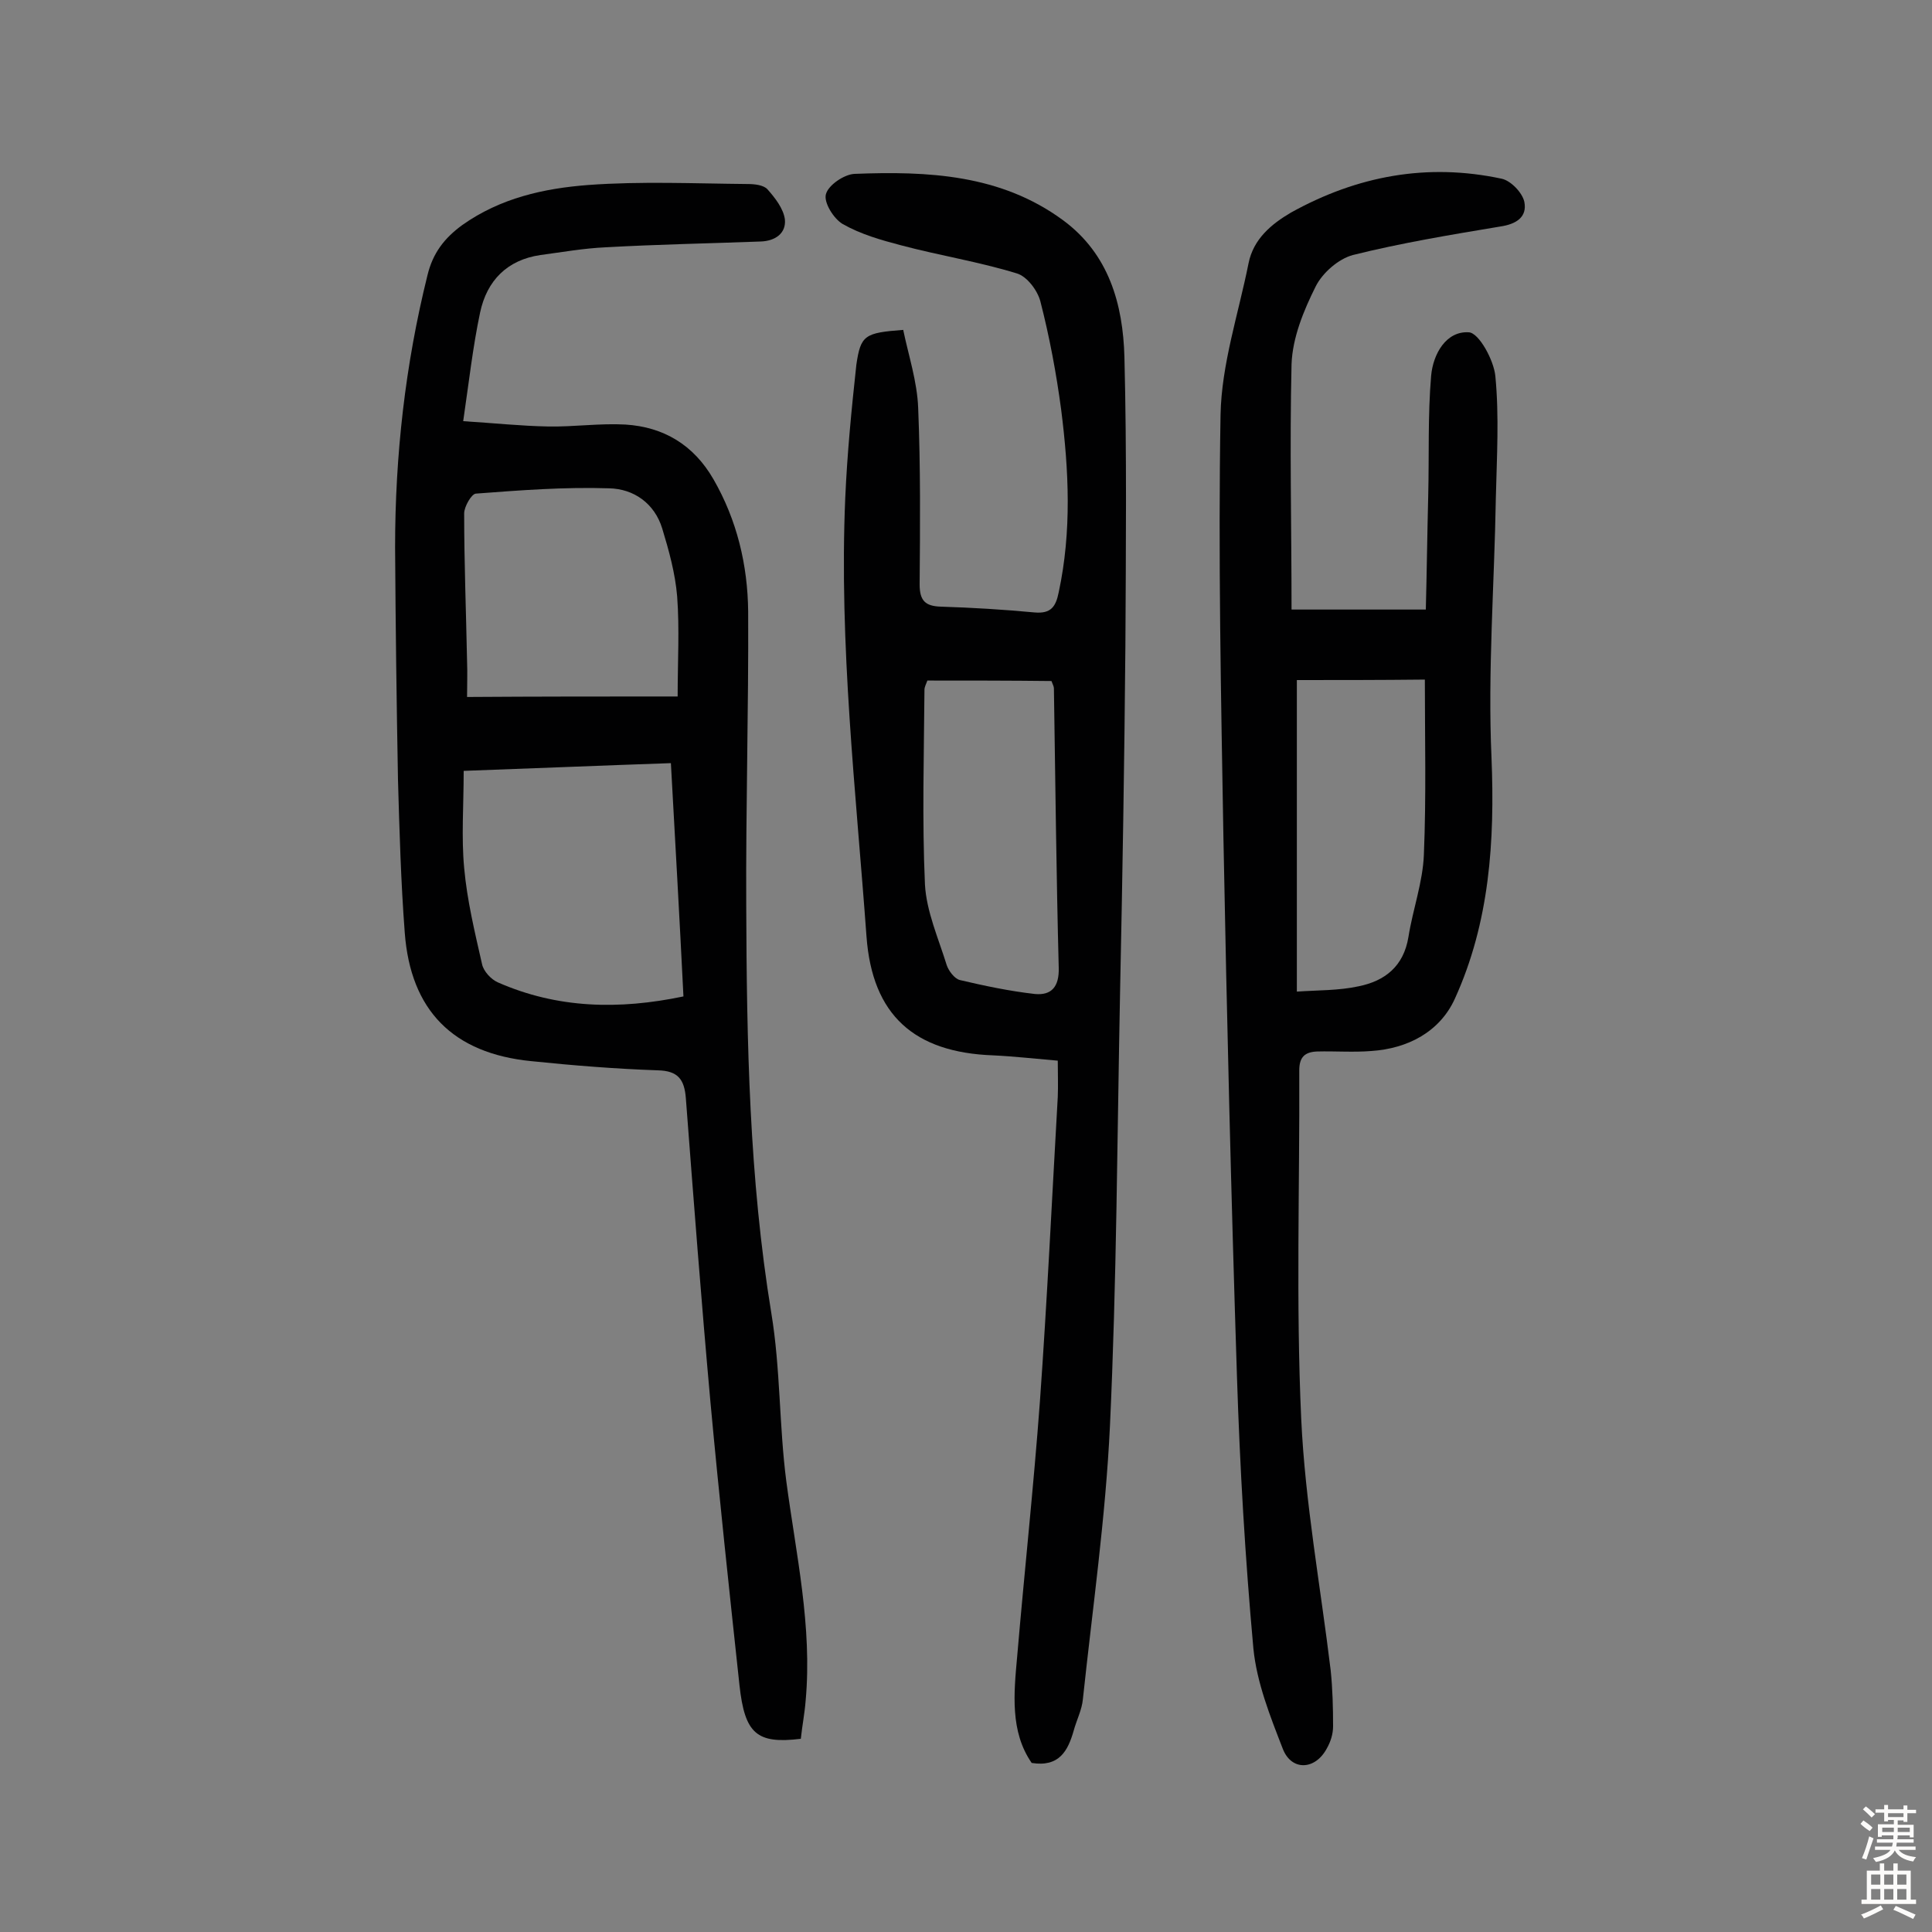 <svg enable-background="new 0 0 400 400" viewBox="0 0 400 400" xmlns="http://www.w3.org/2000/svg"><rect x="0" y="0" width="400" height="400" fill="#808080" stroke="none"/><g fill="#010102"><path d="m165.8 360c-9.1 1.1-11.6-1-12.7-11.1-2.1-19.5-4.2-39-6-58.5-1.9-21-3.5-42-5.1-63-.3-3.9-1.6-5.7-5.8-5.8-8.7-.3-17.5-1-26.2-1.9-16.2-1.6-25-10.5-26.2-26.6-.8-10.5-1.1-21.1-1.4-31.6-.3-16.1-.5-32.1-.6-48.2 0-19 2.1-37.8 6.7-56.3 1.1-4.6 3.5-7.7 7.2-10.4 7.9-5.6 16.9-7.6 26.1-8.3 10.9-.8 22-.3 33-.2 1.4 0 3.3.2 4.1 1.1 1.6 1.8 3.3 4 3.6 6.2.3 2.9-2 4.5-5 4.6-10.7.4-21.4.6-32.1 1.2-4.5.2-9 1-13.5 1.6-6.9 1-11.1 5.3-12.5 11.9-1.5 7.1-2.3 14.3-3.5 22.5 6.4.4 12 1 17.6 1.1 5.3.1 10.7-.7 16-.4 7.9.5 14.1 4.2 18.2 11.3 4.9 8.5 7.1 17.8 7.2 27.4.1 20.3-.5 40.6-.4 60.9.1 28.2.6 56.4 5.2 84.4 1.9 11.5 1.6 23.3 3.1 34.8 2 15.1 5.4 30 4 45.4-.2 2.6-.7 5.1-1 7.9zm-26.9-202c-14.7.5-28.8 1.1-42.9 1.6 0 7.2-.5 13.7.1 20.1.6 6.7 2.2 13.3 3.7 19.9.3 1.5 1.9 3.2 3.3 3.8 12.3 5.4 25 5.7 38.4 2.9-.8-16.2-1.7-32-2.6-48.3zm1.4-13.8c0-7.2.4-14-.1-20.7-.4-4.8-1.7-9.5-3.1-14.1-1.6-5.2-5.9-8.2-11-8.3-9.2-.3-18.4.4-27.6 1.1-.9.1-2.4 2.7-2.4 4.1 0 10.2.4 20.4.6 30.6.1 2.4 0 4.8 0 7.4 14.6-.1 28.6-.1 43.6-.1z"/><path d="m267.4 126.2h27.8c.2-7.7.3-15.7.5-23.7.2-8.2-.1-16.5.6-24.7.4-4.5 3.1-9.3 7.8-9 2.1.1 5.2 5.8 5.5 9.1.8 8.3.3 16.7.1 25.1-.3 18-1.7 36-.9 53.9.7 17.3-.4 34.1-7.6 49.9-3.1 6.8-9.7 10.3-17.3 10.8-3.7.3-7.5 0-11.2.1-2.5.1-3.7 1.1-3.7 3.9.1 24-.7 48.1.4 72.1.8 17.4 4 34.7 6.1 52.1.4 3.8.5 7.8.5 11.6 0 1.6-.5 3.2-1.3 4.6-2.4 4.5-7.3 4.7-9.1.1-2.6-6.7-5.4-13.7-6.1-20.8-1.7-18.7-2.8-37.5-3.4-56.3-1.2-37.1-2.1-74.3-2.8-111.4-.5-29.2-1.1-58.5-.6-87.7.2-10.5 3.7-20.9 5.8-31.4 1-5 4.7-8.1 8.8-10.5 13.7-7.6 28.2-10.3 43.6-7 1.9.4 4.3 2.9 4.7 4.8.6 3.1-1.6 4.6-5 5.1-10.2 1.7-20.5 3.4-30.5 5.9-3 .8-6.3 3.7-7.7 6.5-2.5 5-4.8 10.6-5 16.1-.4 17 0 33.5 0 50.8zm1.1 14.6v64.5c4.3-.3 8.7-.2 12.8-1.1 5.4-1.1 9.3-4.1 10.3-10.2.9-5.7 3-11.4 3.2-17.1.5-12 .2-24.1.2-36.2-9.5.1-17.7.1-26.5.1z"/><path d="m187 68.3c1.1 5.3 2.9 10.7 3.1 16.2.5 12.2.4 24.4.3 36.5 0 3.4 1.2 4.5 4.4 4.6 6.5.2 13 .6 19.4 1.2 3.4.3 4.4-1.2 5-4.2 2.7-12.6 2.1-25.2.5-37.8-1-7.5-2.4-15-4.3-22.4-.6-2.3-2.8-5.2-4.9-5.8-7.8-2.4-16-3.7-23.9-5.8-4.2-1.1-8.4-2.3-12.1-4.4-1.9-1.1-4-4.5-3.5-6.2.5-1.9 3.8-4.1 5.9-4.2 15.2-.6 30.3.1 43.2 9.6 9.5 7 12.4 17.4 12.7 28.3.5 19.9.3 39.9.2 59.8-.2 23.9-.6 47.7-1.1 71.6-.6 30-.7 60-2.1 90-.9 18.9-3.6 37.7-5.6 56.5-.2 2.2-1.3 4.3-1.9 6.5-1.2 4.2-3 7.6-8.7 6.7-4.5-6.5-3.7-14.4-3-22.1 1.5-17.6 3.4-35.1 4.7-52.7 1.5-21 2.5-42.1 3.7-63.1.1-2.4 0-4.8 0-7.5-4.7-.4-9.1-.9-13.4-1.1-16.3-.6-25-8.3-26.2-24.6-2.2-30.2-5.7-60.4-4.4-90.8.4-9.2 1.3-18.4 2.3-27.6.9-6.1 1.7-6.6 9.7-7.2zm5 72.6c-.2.6-.6 1.3-.6 1.9-.1 13.4-.5 26.9.1 40.3.3 5.6 2.8 11.2 4.5 16.7.4 1.2 1.6 2.8 2.7 3.1 5.1 1.2 10.3 2.3 15.6 2.9 3.4.3 5-1.5 4.9-5.4-.5-19.3-.7-38.6-1-57.9 0-.4-.3-.9-.5-1.5-8.5-.1-17-.1-25.7-.1z"/></g><path d="m385.2 377.6.6-.7c.6.4 1.3.9 1.9 1.5l-.6.7c-.8-.5-1.4-1-1.9-1.5zm.3 7.1c.6-1.4 1.1-2.9 1.5-4.5.3.1.6.3.9.4-.5 1.4-1 2.9-1.5 4.4zm.2-10.1.6-.6c.7.5 1.3 1.1 1.9 1.6l-.7.7c-.6-.6-1.2-1.2-1.8-1.7zm8.4-.8h.8v.9h1.8v.7h-1.8v1.8h-.8v-.3h-1.2v.9h3.3v2.6h-.8v-.4h-2.5c0 .3 0 .6-.1.8h3.4v.7h-3.5c0 .3-.1.6-.1.8h4v.7h-3.5c.7.9 1.9 1.3 3.6 1.5-.2.2-.4.5-.6.9-1.9-.3-3.2-1.1-3.8-2.3-.5 1.1-1.8 2-3.9 2.4-.2-.3-.4-.5-.6-.8 1.9-.4 3.1-.9 3.6-1.7h-3.2v-.7h3.5c.1-.2.1-.5.2-.8h-3.3v-.7h3.4c0-.2 0-.5 0-.8h-2.4v.3h-.8v-2.6h3.3v-.9h-1.2v.3h-.8v-1.8h-1.8v-.7h1.8v-.9h.8v.9h3.2zm-4.4 5.5h2.4c0-.3 0-.6 0-.9h-2.4zm1.2-3.1h3.2v-.8h-3.2zm4.4 2.2h-2.4v.9h2.5v-.9z" fill="#fcfbfa"/><path d="m389.2 385.8h.9v1.5h1.9v-1.5h.9v1.5h2.7v6h1.1v.9h-11.3v-.9h1.1v-6h2.7zm.2 8.7.5.8c-1.2.6-2.5 1.3-4 1.9-.2-.3-.3-.6-.6-.8 1.6-.6 3-1.3 4.1-1.9zm-2-4.3h1.9v-2.1h-1.9zm0 3.1h1.9v-2.2h-1.9zm2.7-3.1h1.9v-2.1h-1.9zm0 3.1h1.9v-2.2h-1.9zm2.4 1.3c1.4.6 2.7 1.2 4.1 1.8l-.5.9c-1.5-.7-2.8-1.4-4.1-1.9zm2.2-6.5h-1.9v2.1h1.9zm-1.9 5.2h1.9v-2.2h-1.9z" fill="#fcfbfa"/></svg>